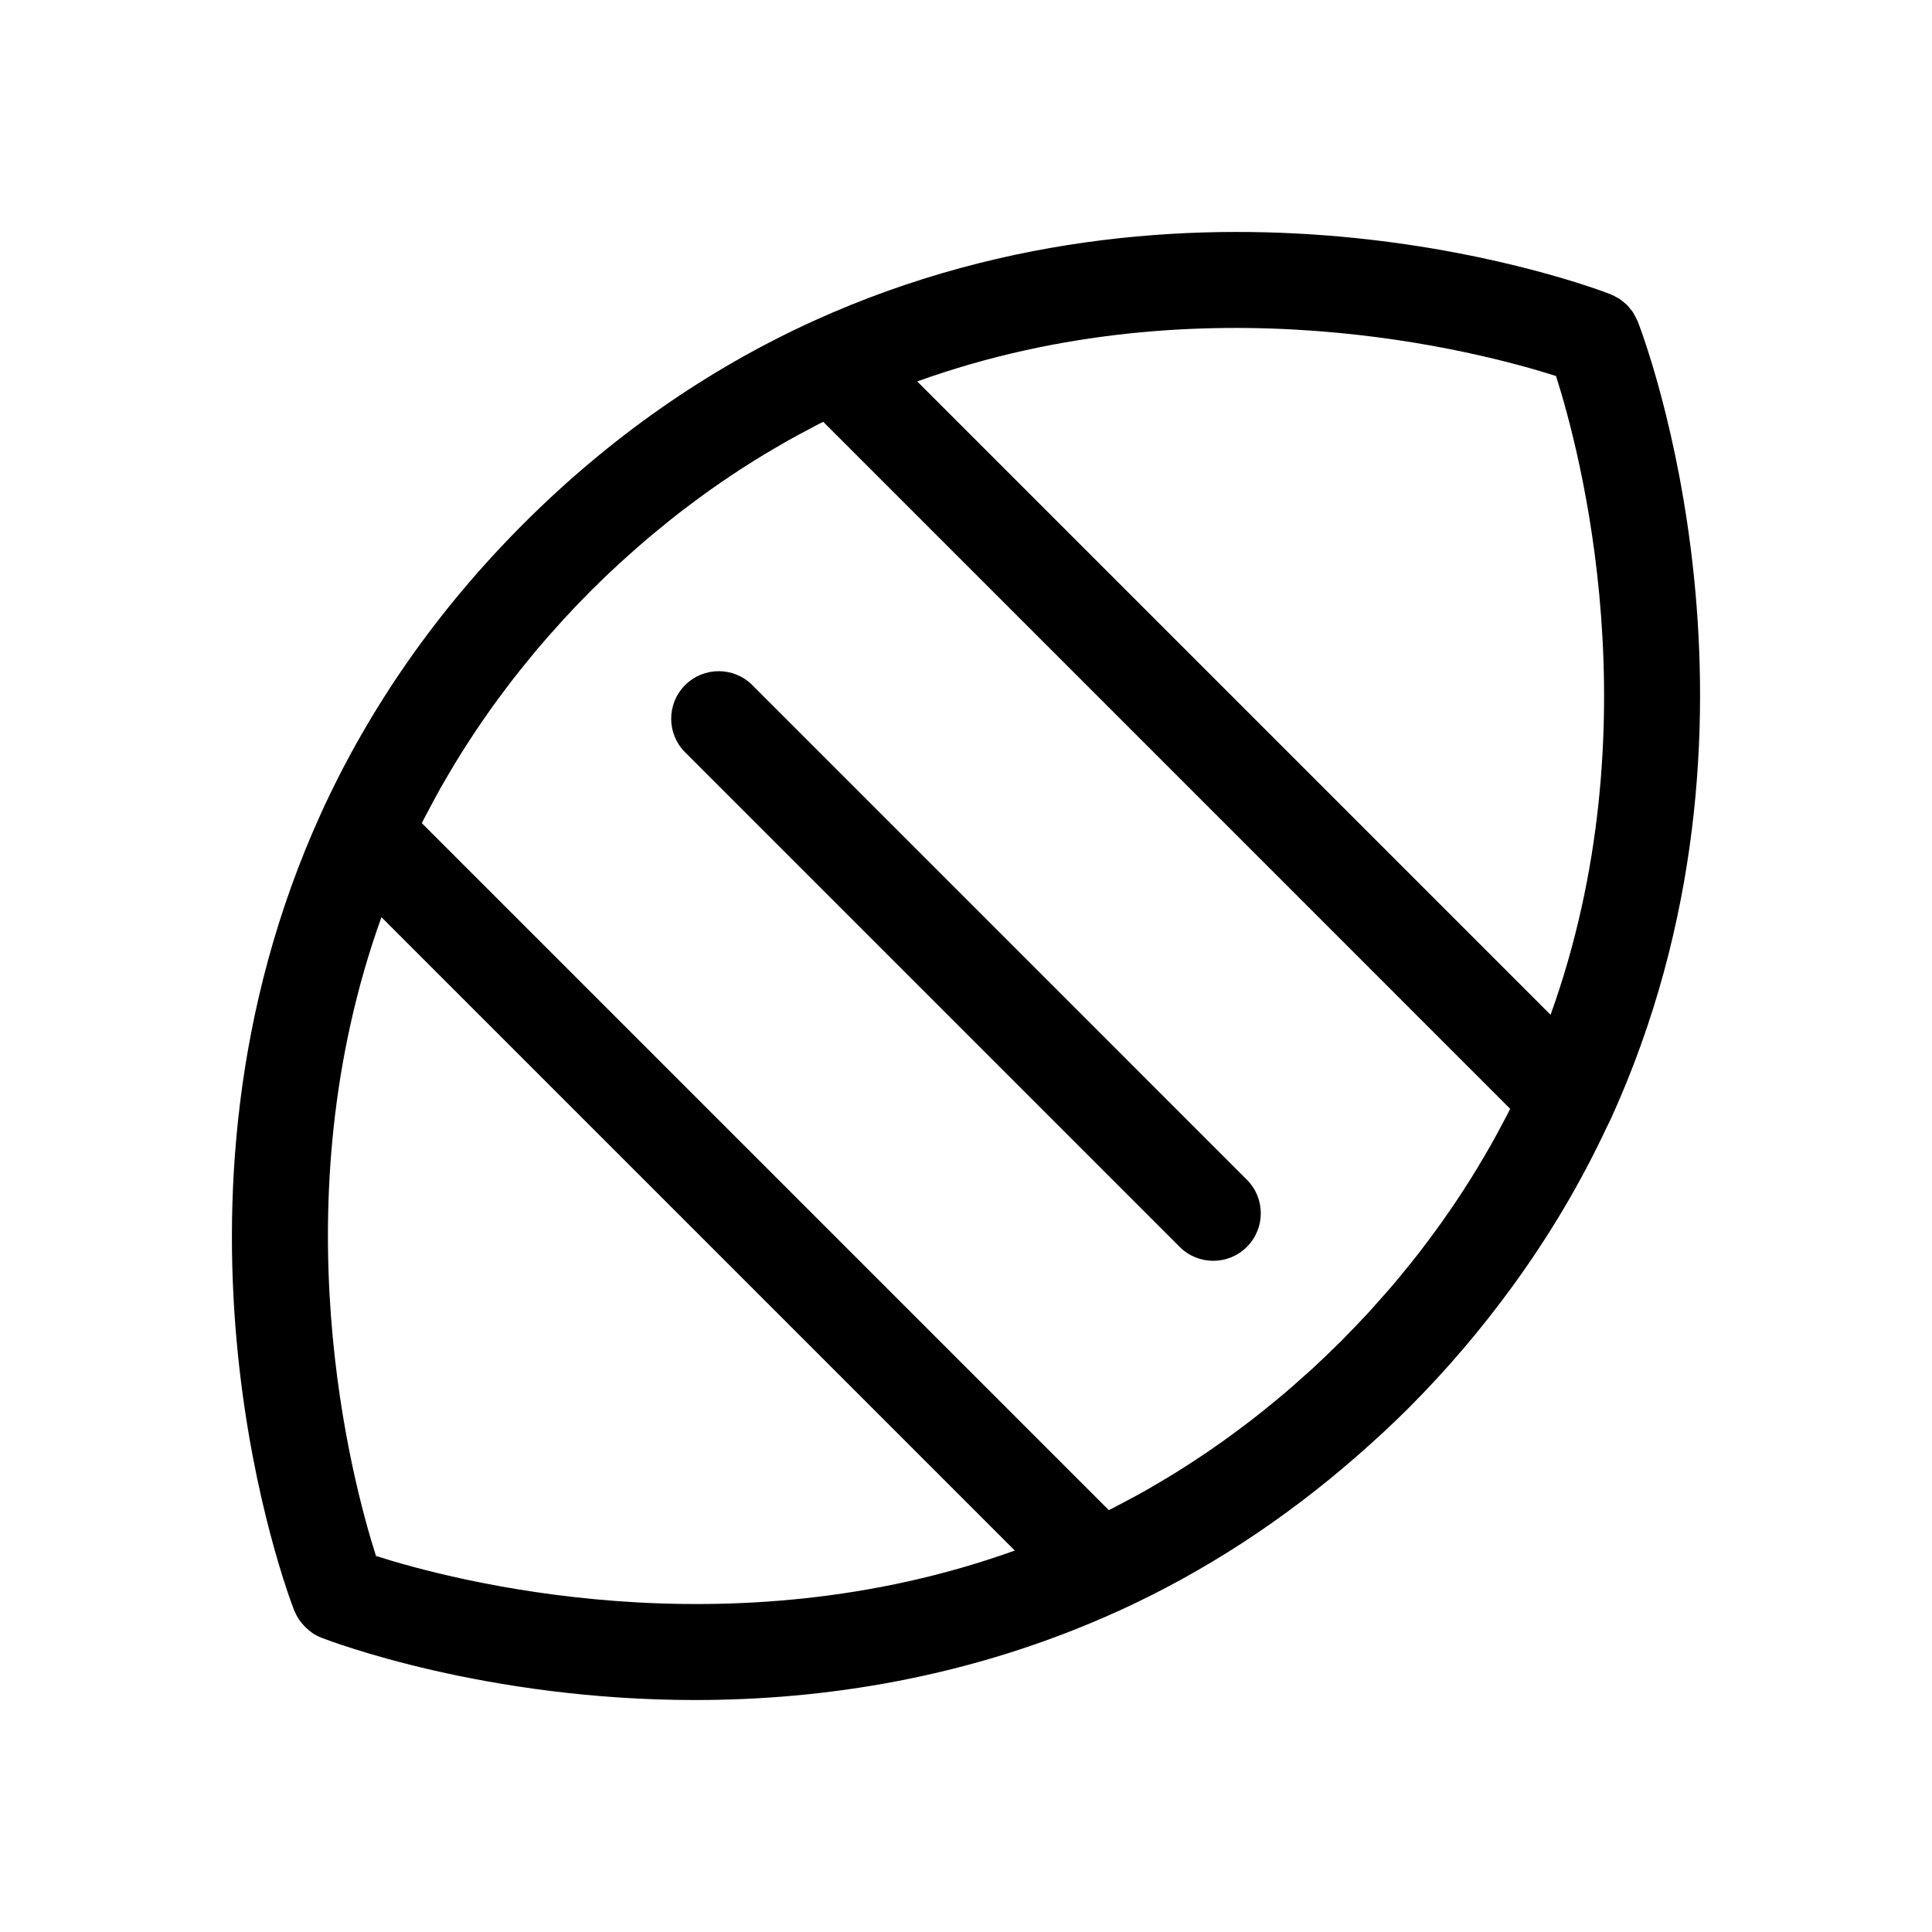 <?xml version="1.0" encoding="UTF-8"?>
<!-- Uploaded to: ICON Repo, www.svgrepo.com, Generator: ICON Repo Mixer Tools -->
<svg fill="#000000" width="800px" height="800px" version="1.1" viewBox="144 144 512 512" xmlns="http://www.w3.org/2000/svg">
 <g>
  <path d="m570.91 440.48c47.641-104.67 8.777-207.02 7.098-211.33-0.035-0.09-0.09-0.168-0.133-0.258-0.156-0.371-0.359-0.727-0.551-1.082-0.203-0.383-0.395-0.77-0.629-1.125-0.18-0.266-0.402-0.508-0.605-0.762-0.309-0.387-0.605-0.781-0.953-1.129-0.207-0.207-0.449-0.379-0.672-0.57-0.398-0.344-0.789-0.684-1.223-0.973-0.242-0.16-0.508-0.281-0.762-0.43-0.469-0.266-0.938-0.527-1.438-0.73-0.07-0.031-0.133-0.074-0.207-0.105-4.301-1.676-106.59-40.512-211.24 7.07-0.031 0.016-0.059 0.02-0.09 0.035-28.137 12.828-53.957 30.883-76.742 53.672-22.793 22.797-40.848 48.617-53.672 76.734 0 0.004 0 0.004-0.004 0.012-47.641 104.67-8.781 207.02-7.106 211.32 0.023 0.07 0.082 0.117 0.105 0.188 0.418 1.027 0.988 1.984 1.668 2.871 0.168 0.215 0.336 0.406 0.52 0.609 0.648 0.746 1.371 1.426 2.195 2.012 0.105 0.074 0.191 0.168 0.297 0.238 0.734 0.488 1.527 0.918 2.383 1.25 2.684 1.047 43.418 16.523 99.07 16.523 33.656 0 72.77-5.664 112.21-23.609 0.016-0.004 0.031-0.012 0.047-0.016 22.738-10.363 43.934-24.207 63.277-41.16 4.586-4.016 9.094-8.152 13.461-12.516 10.223-10.223 19.438-21.086 27.703-32.457 9.719-13.359 18.078-27.457 24.969-42.215 0.336-0.688 0.699-1.367 1.016-2.066zm-14.551-196.83c6.387 19.973 25.93 93.145-1.438 169.28l-167.85-167.85c76.152-27.367 149.33-7.809 169.29-1.43zm-12.586 195.08c-0.543 1.074-1.129 2.133-1.691 3.195-0.996 1.883-2 3.769-3.055 5.629-0.645 1.137-1.316 2.262-1.98 3.394-1.031 1.758-2.082 3.512-3.164 5.25-0.719 1.152-1.461 2.297-2.203 3.441-1.094 1.684-2.207 3.359-3.352 5.019-0.777 1.137-1.566 2.273-2.375 3.406-1.164 1.637-2.363 3.254-3.57 4.867-0.836 1.113-1.672 2.227-2.527 3.332-1.258 1.617-2.559 3.215-3.863 4.805-0.867 1.059-1.719 2.121-2.606 3.164-1.41 1.664-2.871 3.293-4.332 4.926-0.836 0.934-1.648 1.883-2.504 2.805-1.977 2.141-4.012 4.246-6.07 6.34-0.359 0.363-0.699 0.742-1.062 1.102-0.344 0.344-0.699 0.664-1.047 1.008-2.109 2.086-4.238 4.137-6.398 6.133-0.891 0.828-1.809 1.605-2.715 2.418-1.668 1.496-3.34 2.988-5.039 4.43-1.008 0.852-2.031 1.672-3.047 2.508-1.637 1.344-3.281 2.68-4.949 3.977-1.055 0.82-2.117 1.617-3.18 2.414-1.672 1.254-3.352 2.492-5.047 3.703-1.074 0.766-2.152 1.512-3.234 2.258-1.738 1.195-3.488 2.359-5.25 3.5-1.062 0.691-2.133 1.379-3.203 2.051-1.84 1.148-3.699 2.262-5.562 3.356-1.023 0.598-2.047 1.211-3.078 1.797-2.004 1.133-4.031 2.223-6.066 3.289-0.922 0.484-1.832 0.988-2.762 1.461-0.328 0.168-0.664 0.316-0.996 0.484l-182.05-182.04c0.152-0.301 0.289-0.609 0.438-0.906 0.535-1.047 1.102-2.086 1.656-3.129 1.008-1.91 2.023-3.812 3.094-5.699 0.629-1.109 1.285-2.207 1.93-3.305 1.059-1.805 2.133-3.598 3.246-5.375 0.684-1.098 1.387-2.188 2.09-3.269 1.145-1.762 2.312-3.516 3.508-5.262 0.727-1.055 1.449-2.102 2.195-3.144 1.258-1.77 2.551-3.523 3.863-5.266 0.73-0.973 1.457-1.945 2.207-2.906 1.43-1.84 2.902-3.652 4.387-5.457 0.684-0.832 1.355-1.672 2.055-2.5 1.75-2.066 3.547-4.098 5.375-6.117 0.484-0.535 0.953-1.082 1.441-1.617 2.371-2.578 4.812-5.129 7.309-7.633 2.5-2.5 5.043-4.934 7.621-7.305 0.543-0.504 1.109-0.977 1.656-1.477 2.004-1.812 4.019-3.602 6.07-5.336 0.836-0.711 1.691-1.391 2.539-2.09 1.789-1.473 3.582-2.934 5.402-4.348 0.977-0.762 1.965-1.496 2.953-2.242 1.727-1.301 3.465-2.578 5.219-3.828 1.055-0.75 2.109-1.484 3.176-2.215 1.734-1.188 3.481-2.352 5.238-3.492 1.09-0.707 2.176-1.406 3.273-2.09 1.793-1.117 3.602-2.203 5.422-3.269 1.078-0.629 2.152-1.273 3.234-1.883 1.945-1.098 3.91-2.152 5.879-3.188 0.977-0.516 1.945-1.047 2.926-1.551 0.316-0.16 0.645-0.309 0.969-0.469l182.04 182.05c-0.152 0.301-0.285 0.598-0.438 0.895zm-300.13 117.62c-6.383-19.965-25.93-93.141 1.441-169.29l167.85 167.85c-76.133 27.367-149.32 7.82-169.29 1.438z"/>
  <path d="m343.37 325.56c-4.918-4.922-12.898-4.922-17.809 0-4.922 4.918-4.922 12.891 0 17.809l131.06 131.07c2.457 2.457 5.684 3.688 8.906 3.688s6.445-1.23 8.906-3.688c4.922-4.922 4.922-12.891 0-17.809z"/>
 </g>
</svg>